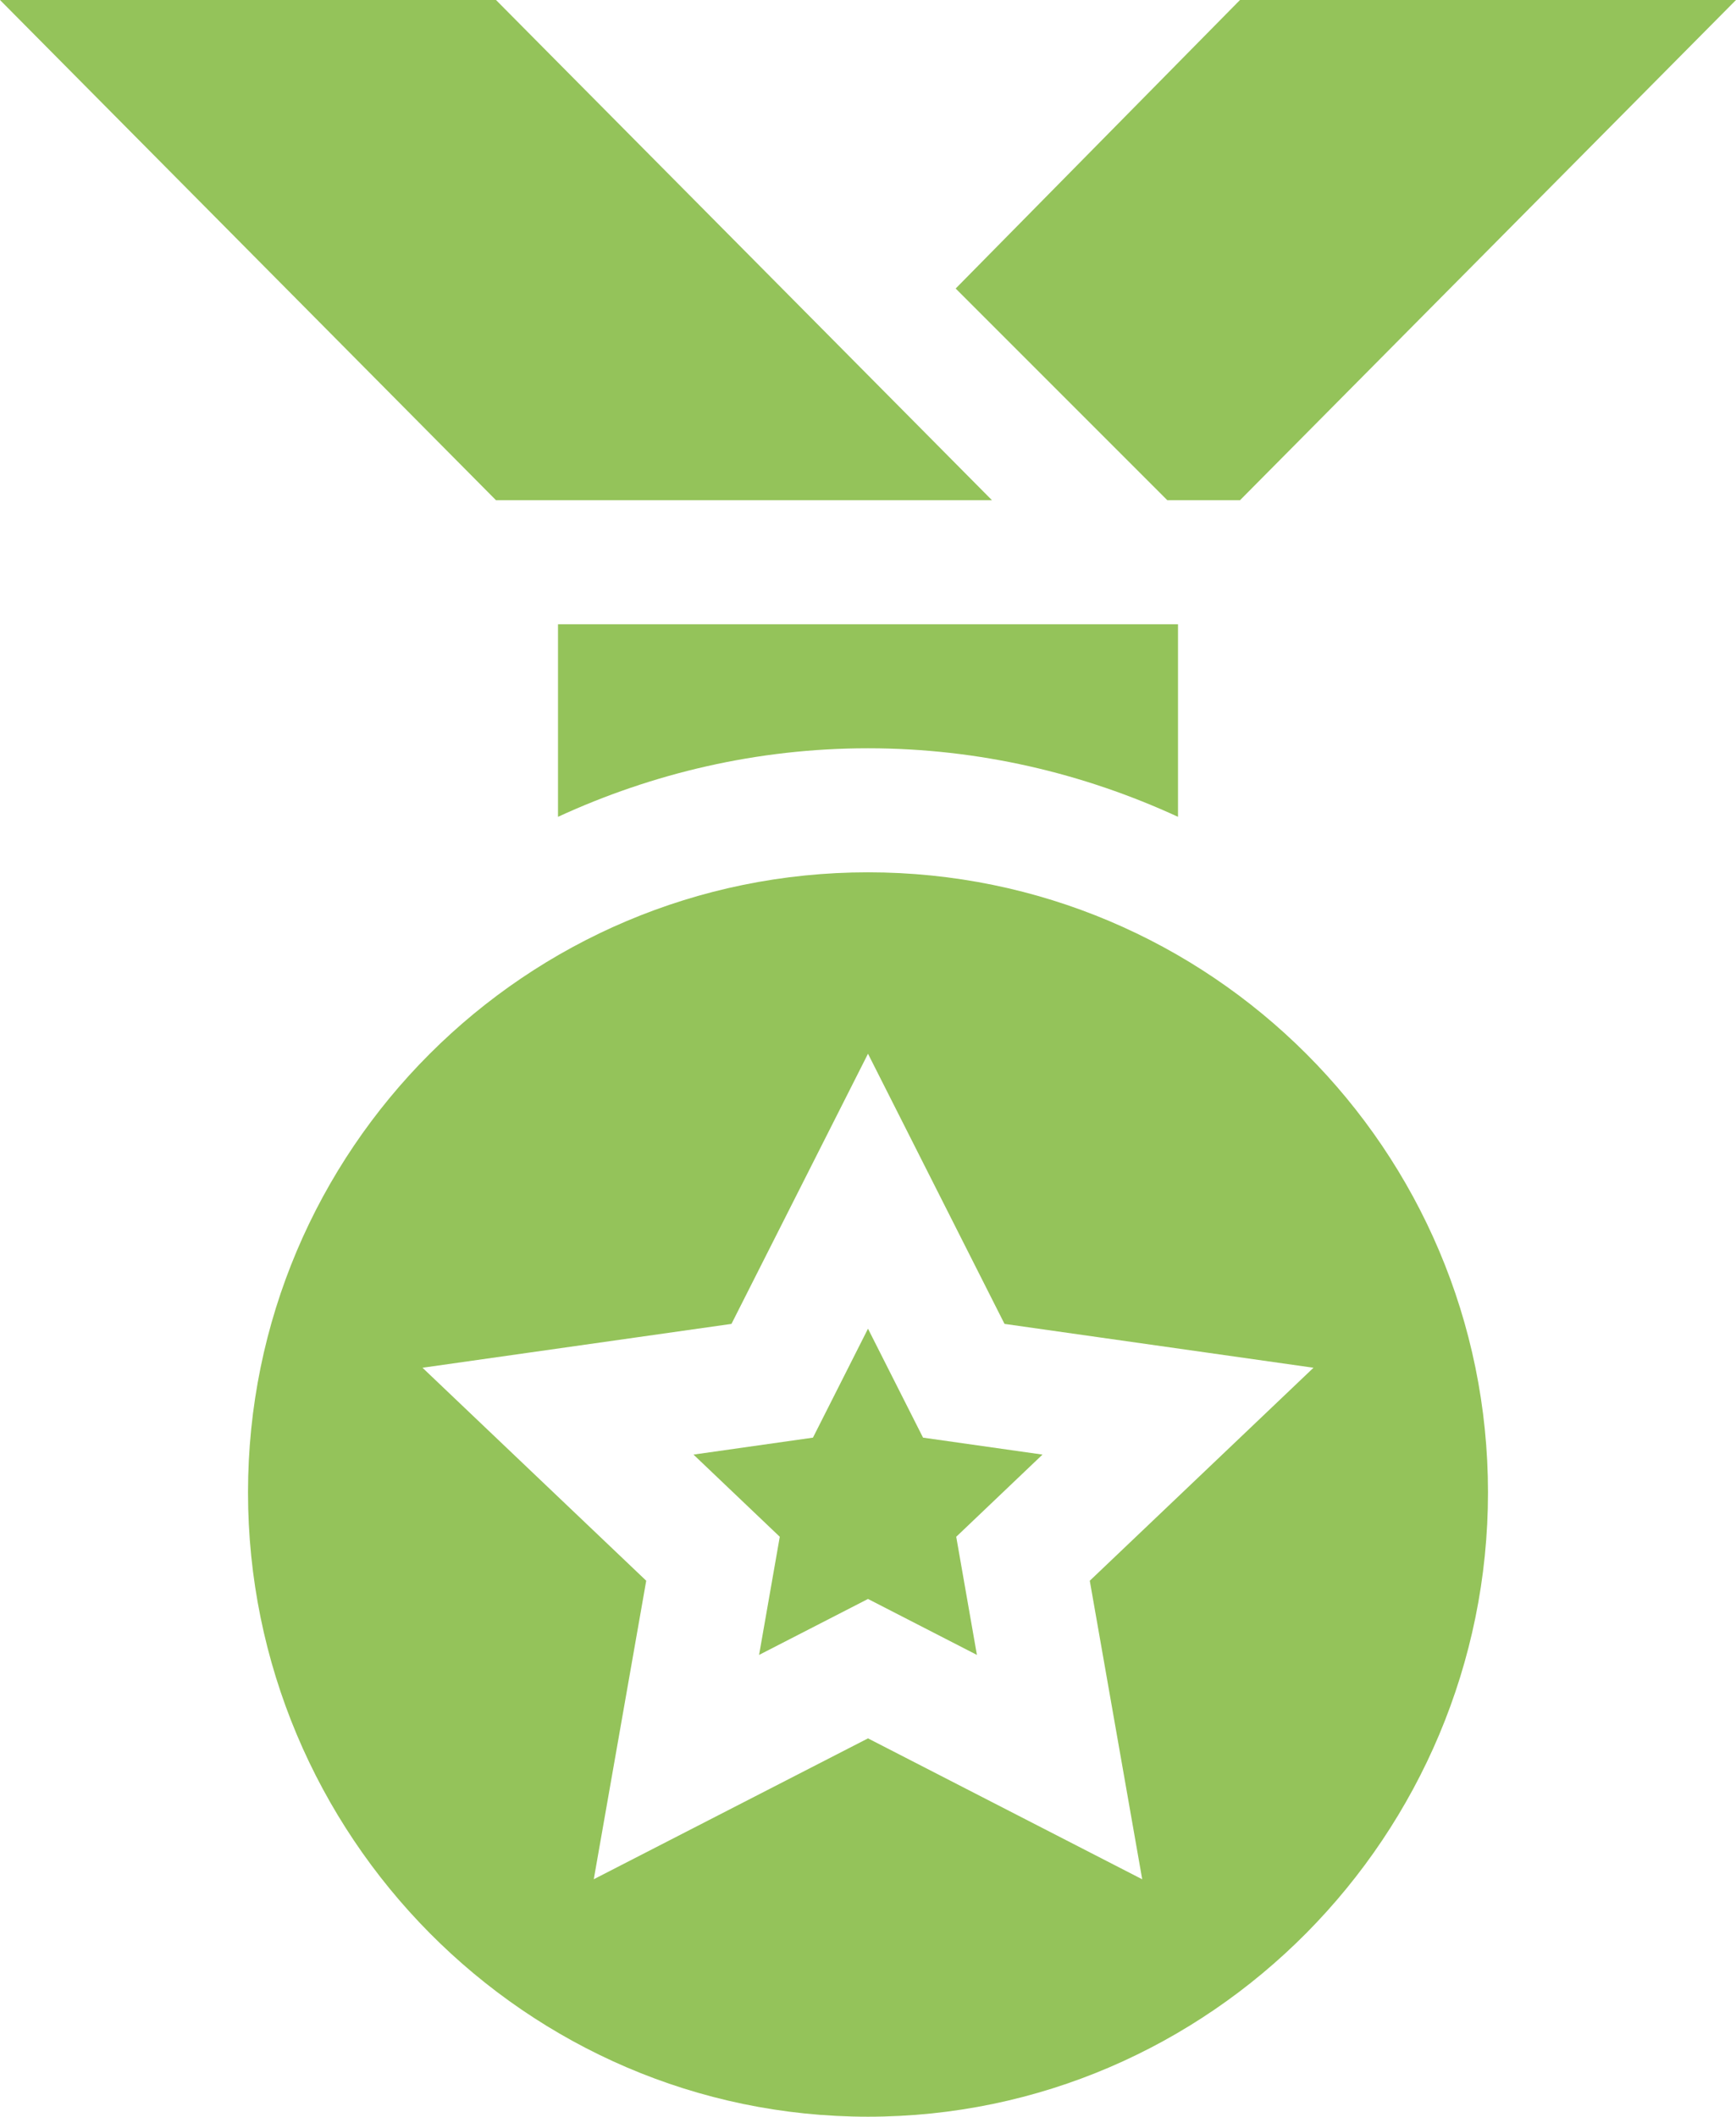<?xml version="1.0" encoding="UTF-8"?>
<!DOCTYPE svg PUBLIC "-//W3C//DTD SVG 1.1//EN" "http://www.w3.org/Graphics/SVG/1.1/DTD/svg11.dtd">
<!-- Creator: CorelDRAW 2020 -->
<svg xmlns="http://www.w3.org/2000/svg" xml:space="preserve" width="32.817mm" height="40.005mm" version="1.1" style="shape-rendering:geometricPrecision; text-rendering:geometricPrecision; image-rendering:optimizeQuality; fill-rule:evenodd; clip-rule:evenodd"
viewBox="0 0 3187.37 3885.56"
 xmlns:xlink="http://www.w3.org/1999/xlink"
 xmlns:xodm="http://www.corel.com/coreldraw/odm/2003">
 <defs>
  <style type="text/css">
   <![CDATA[
    .fil0 {fill:#94C35A;fill-rule:nonzero}
   ]]>
  </style>
 </defs>
 <g id="Layer_x0020_1">
  <g id="medal.eps">
   <polygon class="fil0" points="1492.63,2639.01 1273.28,2670.14 1431.7,2821 1393.7,3037.87 1593.68,2935.15 1793.67,3037.87 1755.67,2821 1914.08,2670.14 1694.74,2639.01 1593.68,2439.03 "/>
   <path class="fil0" d="M455.34 2739.62c0,628.71 509.65,1145.94 1138.34,1145.94 628.71,0 1138.35,-517.23 1138.35,-1145.94 0,-628.7 -509.65,-1138.34 -1138.35,-1138.34 -628.7,0 -1138.34,509.65 -1138.34,1138.34zm1956.29 -228.89l-410.75 390.98 96.29 548.03 -503.49 -258.68 -503.48 258.57 96.29 -547.96 -410.76 -390.95 567.28 -80.49 250.66 -495.92 250.67 495.92 567.27 80.49z"/>
   <polygon class="fil0" points="-0,0 910.68,918.27 1821.35,918.27 910.68,0 "/>
   <path class="fil0" d="M1024.51 1499.42c173.53,-79.95 365.9,-125.82 569.17,-125.82 203.27,0 395.64,45.86 569.18,125.82l0 -353.48 -1138.34 0 0 353.48z"/>
   <polygon class="fil0" points="2276.69,0 1754.66,529.63 2143.3,918.27 2276.69,918.27 3187.37,0 "/>
  </g>
 </g>
</svg>
